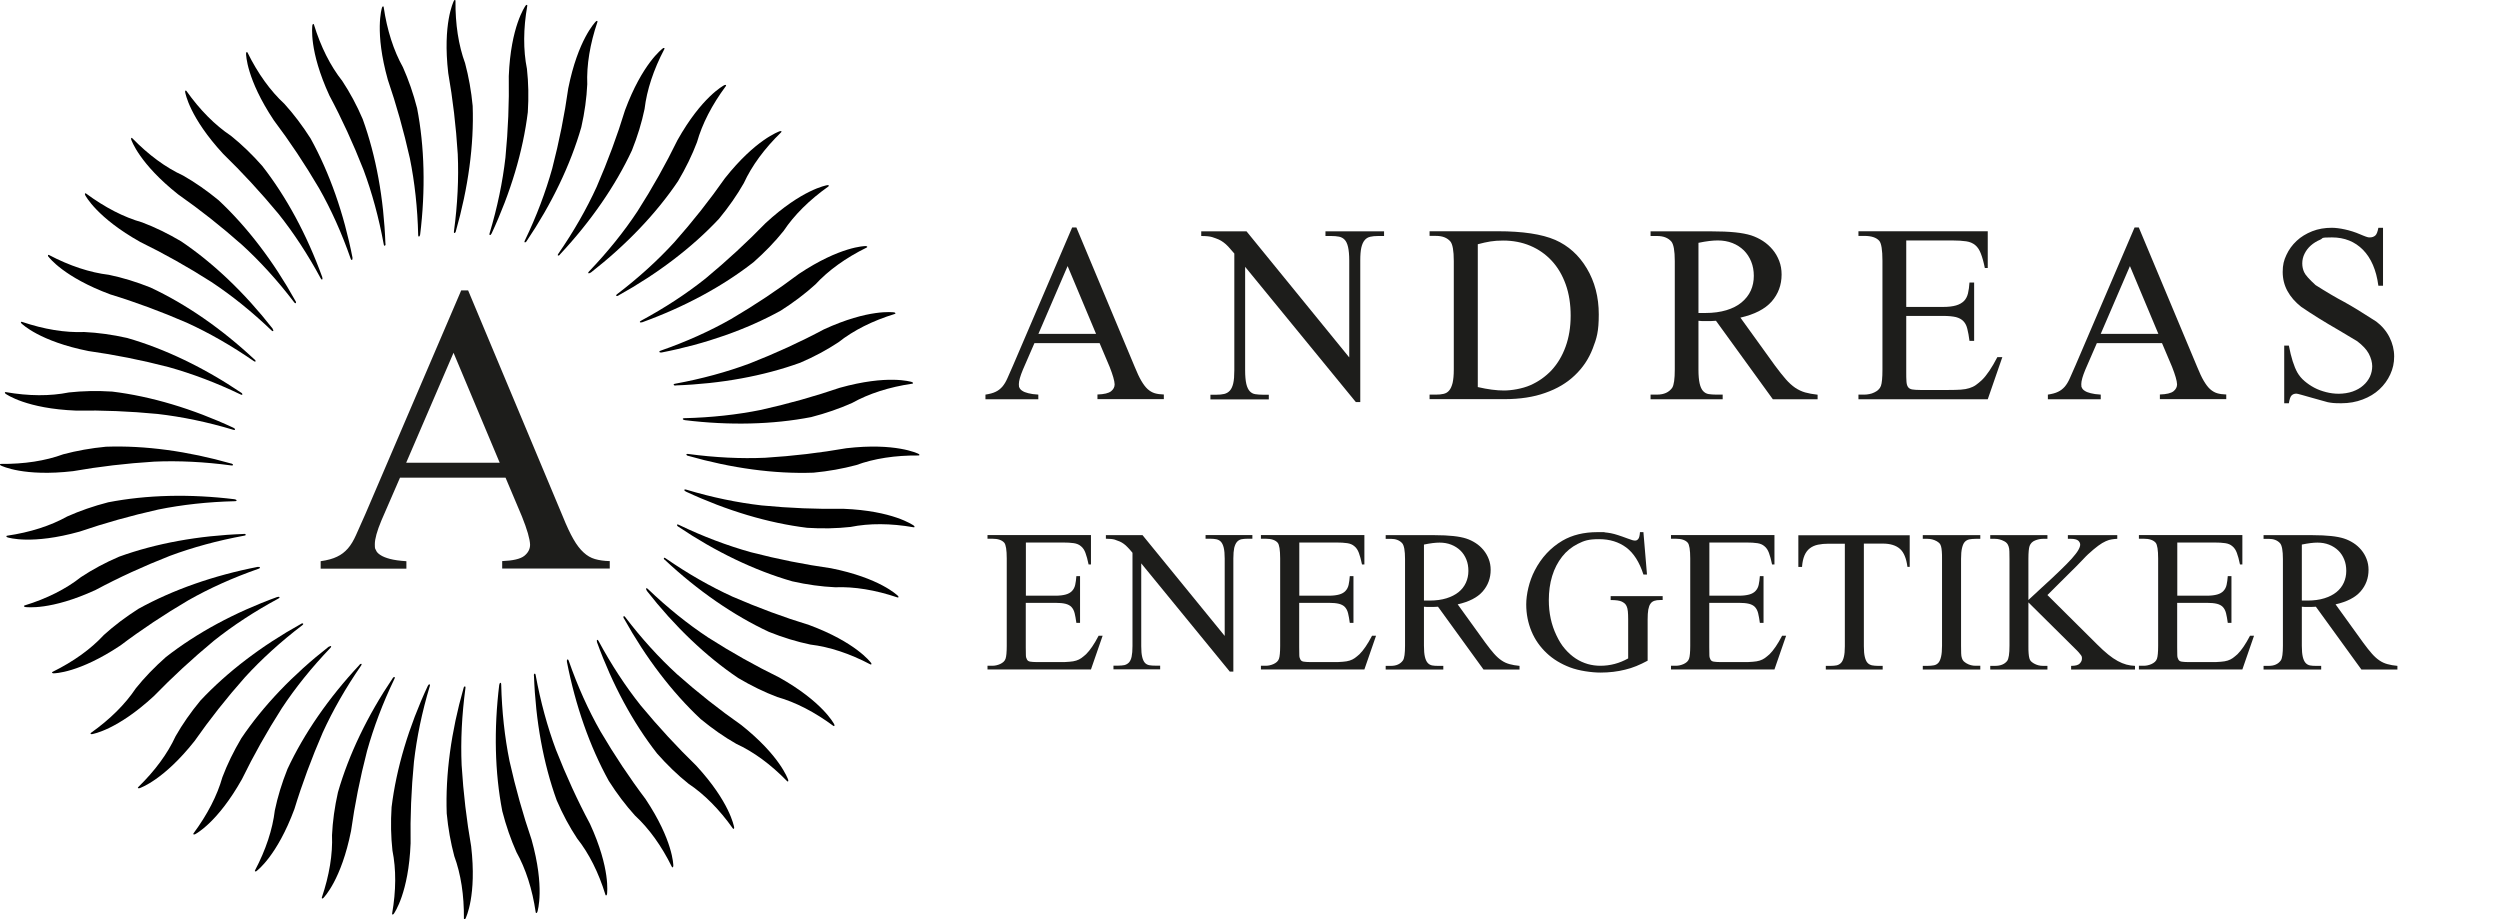 <?xml version="1.0" encoding="UTF-8"?>
<svg id="Ebene_1" data-name="Ebene 1" xmlns="http://www.w3.org/2000/svg" version="1.1" viewBox="0 0 2312.4 850.4">
  <defs>
    <style>
      .cls-1 {
        fill: #000;
      }

      .cls-1, .cls-2 {
        stroke-width: 0px;
      }

      .cls-2 {
        fill: #1d1d1b;
      }
    </style>
  </defs>
  <g>
    <path class="cls-2" d="M1017,317.4h-60.2l-10.6,24.4c-2.5,6-3.8,10.5-3.8,13.5s.2,2.4.6,3.4c.4,1,1.3,2,2.6,2.8,1.3.9,3.1,1.6,5.5,2.2,2.3.6,5.4,1.1,9.3,1.3v4.3h-48.9v-4.3c3.9-.6,7-1.4,9.4-2.6,2.4-1.1,4.4-2.7,6.2-4.7,1.7-2,3.3-4.6,4.7-7.8,1.4-3.2,3.2-7.1,5.2-11.8l54.7-127.7h3.9l54,129c2.2,5.4,4.2,9.7,6.1,12.9s3.8,5.8,5.8,7.6c2,1.8,4.2,3.1,6.5,3.8,2.3.7,5.2,1.1,8.5,1.2v4.3h-61.4v-4.3c6.2-.2,10.3-1.2,12.6-3,2.2-1.8,3.3-3.9,3.3-6.4-.1-3.3-1.7-8.7-4.6-16.1l-9.4-22.2ZM1013.8,308.8l-26.3-62.7-27,62.7h53.3Z"/>
    <path class="cls-2" d="M1111,214h42l95,116.6v-89.6c0-5.2-.4-9.4-1.1-12.5-.7-3.1-1.8-5.4-3.2-6.8-1.4-1.5-3.2-2.4-5.2-2.8-2.1-.4-4.4-.6-7-.6h-5.5v-4.3h54.2v4.3h-5.6c-2.7,0-5.1.2-7.2.7-2.1.5-3.8,1.5-5.1,3.1-1.4,1.6-2.4,3.9-3.1,6.8-.7,3-1,7-1,12.1v130.9h-4.1l-102.4-125.1v95.7c0,5.4.4,9.5,1.1,12.6.7,3,1.8,5.3,3.2,6.8,1.4,1.5,3.1,2.4,5.1,2.7s4.4.5,7,.5h5.5v4.3h-54v-4.3h5.5c2.7,0,5.1-.2,7.2-.7,2.1-.5,3.8-1.5,5.2-3,1.4-1.5,2.5-3.8,3.2-6.8.7-3,1-7,1-12.1v-108c-2.3-2.7-4.2-4.9-5.7-6.5-1.5-1.6-3-2.9-4.4-3.9s-2.8-1.9-4.4-2.6c-1.6-.7-3.6-1.4-6-2.2-2.3-.7-5.6-1-10.1-1v-4.3Z"/>
    <path class="cls-2" d="M1322.3,369.3v-4.3h6c2.6,0,5-.2,7-.7,2.1-.5,3.8-1.5,5.1-3.1,1.4-1.6,2.4-3.9,3.2-7,.7-3.1,1.1-7.2,1.1-12.5v-100.3c0-9.6-1.1-15.6-3.2-18.1-3-3.4-7.3-5.1-13.2-5.1h-6v-4.3h63.2c23,0,40.7,2.7,53,8,12.2,5.4,21.9,14.1,29.2,26.3,7.4,12.4,11.1,26.6,11.1,42.6s-1.9,22-5.6,31.6c-3.7,9.6-9.2,17.8-16.6,24.8-7.3,7-16.4,12.4-27.3,16.2-10.8,3.9-23.4,5.8-37.8,5.8h-69.4ZM1366.8,358c9.5,2.2,17.5,3.2,24.3,3.2s16.9-1.6,24.4-4.9,14-7.9,19.6-13.8c5.5-6,9.9-13.2,13-21.8,3.1-8.5,4.7-18.1,4.7-28.7s-1.5-20.4-4.6-29c-3.1-8.6-7.4-15.9-13-21.9-5.6-6-12.2-10.6-19.8-13.8-7.6-3.2-16-4.8-25.1-4.8s-14.5,1.1-23.4,3.4v131.9Z"/>
    <path class="cls-2" d="M1681.2,369.3h-41.4l-52.6-72.6c-1.9.1-3.7.2-5.2.3-1.5,0-2.9,0-4.2,0s-2.1,0-3.2,0c-1.1,0-2.3-.1-3.6-.3v45.1c0,5.5.4,9.8,1.1,12.9.7,3.1,1.8,5.5,3.2,7,1.4,1.5,3.1,2.5,5.1,2.8,2,.3,4.2.5,6.8.5h6.2v4.3h-66.7v-4.3h6c6.4,0,11-2.1,14-6.3,1.6-2.5,2.4-8.1,2.4-16.9v-100.3c0-9.6-1.1-15.6-3.2-18.1-3-3.4-7.3-5.1-13.2-5.1h-6v-4.3h56.6c8.3,0,15.5.3,21.5.9,6,.6,11,1.6,14.9,2.8,3.9,1.3,7.5,3,10.9,5.2s6.4,4.9,9,8c2.6,3.1,4.6,6.6,6.1,10.5,1.5,3.9,2.2,8,2.2,12.5,0,9.7-3.1,18-9.2,25-6.2,7-15.8,11.9-28.9,14.9l32,44.4c3.8,5.1,7.1,9.3,10,12.6,2.9,3.3,5.8,5.9,8.7,7.9,2.9,1.9,6,3.4,9.2,4.3,3.2.9,7.1,1.6,11.5,2.1v4.3ZM1571,289.5c1.5,0,2.8,0,3.8,0,1.1,0,2,0,2.6,0,7.4,0,13.9-.9,19.5-2.6,5.6-1.7,10.3-4.1,14-7.2s6.6-6.7,8.5-10.9c1.9-4.2,2.8-8.7,2.8-13.6s-.8-9.2-2.4-13.2c-1.6-4-3.9-7.5-6.8-10.4-3-2.9-6.5-5.2-10.6-6.8-4.1-1.6-8.6-2.4-13.5-2.4s-10.7.7-17.9,2.2v64.6Z"/>
    <path class="cls-2" d="M1763.2,222.5v61.4h34c5,0,9.1-.5,12.1-1.4,3.1-.9,5.5-2.3,7.3-4.1,1.8-1.8,3-4.2,3.7-7,.7-2.8,1.1-6.2,1.4-10.1h4.3v54h-4.3c-.6-4.4-1.2-8.1-2-11.1-.7-3-1.9-5.3-3.6-7.1-1.7-1.8-4-3-6.9-3.8-3-.7-7-1.1-12-1.1h-34v51.3c0,3.9,0,7,.2,9.2.1,2.3.6,4,1.4,5.2.8,1.2,2.1,2,3.8,2.3s4.2.5,7.5.5h26.3c4.4,0,8.2-.1,11.3-.3,3.1-.2,5.7-.7,7.9-1.4s4.2-1.6,5.9-2.8,3.5-2.7,5.5-4.5c4.6-4.4,9.4-11.6,14.5-21.4h4.6l-13.5,39h-119.6v-4.3h5.5c1.5,0,3-.2,4.6-.5,1.6-.3,3.1-.8,4.5-1.5,1.4-.6,2.7-1.5,3.8-2.5,1.1-1,1.9-2.2,2.4-3.6.9-2.5,1.4-7.5,1.4-15v-100.8c0-9.9-1-16-2.9-18.3-2.7-3.1-7.3-4.6-13.8-4.6h-5.5v-4.3h119.6v34h-2.7c-1.1-5.6-2.4-10.1-3.7-13.4-1.3-3.4-3-6-5.2-7.8-2.2-1.8-4.9-3-8.3-3.5-3.4-.5-7.7-.8-12.9-.8h-42.6Z"/>
    <path class="cls-2" d="M1999.7,317.4h-60.2l-10.6,24.4c-2.5,6-3.8,10.5-3.8,13.5s.2,2.4.6,3.4c.4,1,1.3,2,2.6,2.8,1.3.9,3.1,1.6,5.5,2.2,2.3.6,5.4,1.1,9.3,1.3v4.3h-48.9v-4.3c3.9-.6,7-1.4,9.4-2.6,2.4-1.1,4.4-2.7,6.2-4.7,1.7-2,3.3-4.6,4.7-7.8,1.4-3.2,3.2-7.1,5.2-11.8l54.7-127.7h3.9l54,129c2.2,5.4,4.2,9.7,6.1,12.9s3.8,5.8,5.8,7.6c2,1.8,4.2,3.1,6.5,3.8,2.3.7,5.2,1.1,8.5,1.2v4.3h-61.4v-4.3c6.2-.2,10.3-1.2,12.6-3,2.2-1.8,3.3-3.9,3.3-6.4-.1-3.3-1.7-8.7-4.6-16.1l-9.4-22.2ZM1996.4,308.8l-26.3-62.7-27,62.7h53.3Z"/>
    <path class="cls-2" d="M2204.2,210.6v53.7h-4.3c-1.9-14.5-6.7-25.5-14.2-33.2-7.5-7.6-17.1-11.5-28.7-11.5s-7.6.7-10.9,2.1c-3.3,1.4-6.2,3.2-8.7,5.4-2.5,2.2-4.4,4.8-5.8,7.6-1.4,2.8-2.1,5.8-2.1,8.9s.6,5.6,1.7,8.1c1.1,2.6,4.7,6.6,10.6,12,9.9,6.3,18.7,11.5,26.5,15.6,7.3,4,17.1,10,29.6,18.1,5.4,4.1,9.5,9,12.3,14.6,2.8,5.6,4.3,11.5,4.3,17.7s-1.2,11.3-3.6,16.6c-2.4,5.2-5.7,9.8-10,13.8s-9.4,7.1-15.5,9.4c-6,2.3-12.6,3.5-19.8,3.5s-8.8-.3-12.6-1c-.7-.1-2.5-.6-5.4-1.5s-6-1.7-9.3-2.6c-3.3-.9-6.4-1.8-9.2-2.6-2.8-.8-4.5-1.2-5-1.2-1.9,0-3.4.6-4.5,1.7-1.1,1.1-1.9,3.5-2.5,7.2h-4.3v-53.3h4.3c2.1,10.9,4.7,19.3,8,25.1,1.6,2.7,3.7,5.3,6.4,7.6,2.7,2.3,5.7,4.4,9.1,6.2,3.4,1.8,7,3.1,10.9,4.1,3.9,1,7.8,1.5,11.8,1.5s9.1-.7,12.9-2.1c3.8-1.4,7.1-3.2,9.7-5.6,2.7-2.3,4.7-5,6.2-8.1,1.4-3.1,2.1-6.3,2.1-9.7s-1.1-7.7-3.2-11.6c-2.1-3.9-5.7-7.7-10.7-11.5-4.9-3-10.7-6.4-17.4-10.4-12.9-7.4-24.3-14.5-34.4-21.4-5.6-4.4-9.8-9.3-12.7-14.6s-4.4-11.2-4.4-17.7,1.1-10.7,3.4-15.6c2.3-5,5.4-9.3,9.5-13.1,4-3.8,8.9-6.7,14.4-8.9,5.6-2.2,11.6-3.2,18.1-3.2s16.9,2,26.1,6c2.2.9,4,1.7,5.5,2.2,1.5.6,2.7.8,3.6.7,2.1,0,3.7-.6,5-1.7,1.3-1.1,2.2-3.5,2.9-7.2h4.3Z"/>
    <path class="cls-2" d="M948.9,501.9v49.1h27.2c4,0,7.2-.4,9.7-1.1,2.5-.7,4.4-1.8,5.8-3.3,1.4-1.5,2.4-3.3,2.9-5.6.5-2.3.9-5,1.1-8.1h3.4v43.2h-3.4c-.5-3.6-1-6.5-1.6-8.9-.6-2.4-1.6-4.3-2.9-5.7-1.3-1.4-3.2-2.4-5.5-3-2.4-.6-5.6-.9-9.6-.9h-27.2v41c0,3.1,0,5.6.1,7.4,0,1.8.5,3.2,1.1,4.2.6,1,1.6,1.6,3,1.8s3.4.4,6,.4h21.1c3.6,0,6.6,0,9-.3,2.5-.2,4.6-.5,6.4-1.1s3.3-1.3,4.7-2.3,2.8-2.2,4.4-3.6c3.6-3.6,7.5-9.2,11.6-17.1h3.7l-10.8,31.2h-95.7v-3.4h4.4c1.2,0,2.4-.1,3.7-.4,1.3-.3,2.5-.7,3.6-1.2,1.1-.5,2.2-1.2,3.1-2,.9-.8,1.5-1.8,1.9-2.9.7-2,1.1-6,1.1-12v-80.7c0-7.9-.8-12.8-2.3-14.6-2.2-2.5-5.9-3.7-11.1-3.7h-4.4v-3.4h95.7v27.2h-2.2c-.9-4.5-1.9-8-2.9-10.7-1-2.7-2.4-4.8-4.2-6.2-1.7-1.5-3.9-2.4-6.6-2.8-2.7-.4-6.1-.6-10.3-.6h-34Z"/>
    <path class="cls-2" d="M1023.2,495h33.6l76,93.2v-71.6c0-4.2-.3-7.5-.9-10-.6-2.5-1.5-4.3-2.6-5.5-1.1-1.2-2.5-1.9-4.2-2.3-1.6-.3-3.5-.5-5.6-.5h-4.4v-3.4h43.3v3.4h-4.5c-2.2,0-4.1.2-5.7.5-1.6.4-3,1.2-4.1,2.5-1.1,1.3-1.9,3.1-2.5,5.5-.5,2.4-.8,5.6-.8,9.7v104.7h-3.3l-81.9-100.1v76.6c0,4.3.3,7.6.9,10,.6,2.4,1.4,4.2,2.5,5.4,1.1,1.2,2.5,1.9,4.1,2.2s3.5.4,5.6.4h4.4v3.4h-43.2v-3.4h4.4c2.2,0,4.1-.2,5.7-.5,1.6-.4,3-1.2,4.2-2.4,1.1-1.2,2-3,2.5-5.4.5-2.4.8-5.6.8-9.7v-86.4c-1.8-2.2-3.3-3.9-4.6-5.2-1.2-1.3-2.4-2.3-3.5-3.1s-2.3-1.5-3.6-2.1c-1.3-.5-2.9-1.1-4.8-1.8-1.8-.5-4.5-.8-8.1-.8v-3.4Z"/>
    <path class="cls-2" d="M1201.8,501.9v49.1h27.2c4,0,7.2-.4,9.7-1.1,2.5-.7,4.4-1.8,5.8-3.3,1.4-1.5,2.4-3.3,2.9-5.6.5-2.3.9-5,1.1-8.1h3.4v43.2h-3.4c-.5-3.6-1-6.5-1.6-8.9-.6-2.4-1.6-4.3-2.9-5.7-1.3-1.4-3.2-2.4-5.5-3-2.4-.6-5.6-.9-9.6-.9h-27.2v41c0,3.1,0,5.6.1,7.4,0,1.8.5,3.2,1.1,4.2.6,1,1.6,1.6,3,1.8s3.4.4,6,.4h21.1c3.6,0,6.6,0,9-.3,2.5-.2,4.6-.5,6.4-1.1s3.3-1.3,4.7-2.3,2.8-2.2,4.4-3.6c3.6-3.6,7.5-9.2,11.6-17.1h3.7l-10.8,31.2h-95.7v-3.4h4.4c1.2,0,2.4-.1,3.7-.4,1.3-.3,2.5-.7,3.6-1.2,1.1-.5,2.2-1.2,3.1-2,.9-.8,1.5-1.8,1.9-2.9.7-2,1.1-6,1.1-12v-80.7c0-7.9-.8-12.8-2.3-14.6-2.2-2.5-5.9-3.7-11.1-3.7h-4.4v-3.4h95.7v27.2h-2.2c-.9-4.5-1.9-8-2.9-10.7-1-2.7-2.4-4.8-4.2-6.2-1.7-1.5-3.9-2.4-6.6-2.8-2.7-.4-6.1-.6-10.3-.6h-34Z"/>
    <path class="cls-2" d="M1405.3,619.3h-33.1l-42.1-58.1c-1.6,0-2.9.2-4.2.2-1.2,0-2.3,0-3.3,0s-1.7,0-2.6,0c-.9,0-1.9-.1-2.9-.2v36.1c0,4.4.3,7.8.9,10.3.6,2.5,1.5,4.4,2.6,5.6,1.1,1.2,2.5,2,4.1,2.3,1.6.3,3.4.4,5.4.4h4.9v3.4h-53.3v-3.4h4.8c5.1,0,8.8-1.7,11.2-5.1,1.3-2,1.9-6.5,1.9-13.5v-80.3c0-7.7-.9-12.5-2.6-14.5-2.4-2.7-5.9-4.1-10.5-4.1h-4.8v-3.4h45.3c6.7,0,12.4.3,17.2.8,4.8.5,8.8,1.3,11.9,2.3,3.1,1,6,2.4,8.8,4.2s5.1,3.9,7.2,6.4c2.1,2.5,3.7,5.3,4.9,8.4,1.2,3.1,1.8,6.4,1.8,10,0,7.7-2.5,14.4-7.4,20-4.9,5.6-12.6,9.5-23.1,11.9l25.6,35.5c3,4.1,5.7,7.5,8,10.1,2.3,2.6,4.6,4.7,7,6.3,2.3,1.6,4.8,2.7,7.4,3.4,2.6.7,5.7,1.3,9.2,1.6v3.4ZM1317.1,555.5c1.2,0,2.2,0,3.1,0,.9,0,1.6,0,2.1,0,5.9,0,11.1-.7,15.6-2.1,4.5-1.4,8.2-3.3,11.2-5.7s5.3-5.4,6.8-8.7c1.5-3.3,2.3-6.9,2.3-10.9s-.6-7.4-1.9-10.6c-1.3-3.2-3.1-6-5.5-8.3-2.4-2.3-5.2-4.1-8.5-5.4-3.3-1.3-6.9-1.9-10.8-1.9s-8.5.6-14.4,1.8v51.7Z"/>
    <path class="cls-2" d="M1520.1,492.3l3.3,39.1h-3.3c-3.7-11.5-9-19.8-15.9-25-6.9-5.1-15.2-7.7-25.1-7.7s-13.8,1.4-19.6,4.3-10.6,6.8-14.6,11.9c-4,5.1-7.1,11-9.2,17.9-2.1,6.9-3.1,14.3-3.1,22.4,0,11.8,2.3,22.6,7,32.4,2.3,4.9,4.9,9.2,8,12.7,3.1,3.6,6.4,6.5,9.9,8.8s7.3,4,11.1,5.1c3.9,1.1,7.8,1.6,11.7,1.6,9.1,0,17.7-2.3,25.7-6.8v-36c0-3.1-.1-5.6-.3-7.6-.2-2-.6-3.5-1.1-4.6-.5-1.1-1.1-2-1.8-2.6-.7-.6-1.6-1.2-2.6-1.7-2-1-5.5-1.5-10.4-1.5v-3.6h48.1v3.6h-2.3c-2.1,0-3.9.2-5.3.7-1.5.5-2.7,1.3-3.6,2.6-1,1.3-1.6,3.1-2.1,5.5-.4,2.4-.6,5.5-.6,9.3v38c-3.6,1.9-7,3.6-10.5,5-3.4,1.4-6.9,2.5-10.3,3.3-7.1,1.8-14.7,2.7-22.8,2.7s-19.8-1.6-28.2-4.8c-8.4-3.2-15.7-7.6-21.7-13.3-6-5.7-10.7-12.3-13.9-20s-4.9-16-4.9-25,2.6-21.3,7.9-31.4c6.1-11.8,14.6-21,25.6-27.5,9.1-5.3,19.9-7.9,32.3-7.9s4.6,0,6.6.2,3.9.4,5.9.8,4.3,1,6.7,1.8c2.4.8,5.4,1.8,8.8,3.1,3.5,1.4,5.8,2,7,1.9,1.1,0,2.1-.5,2.9-1.6.8-1,1.3-3.1,1.5-6.2h3.4Z"/>
    <path class="cls-2" d="M1581.1,501.9v49.1h27.2c4,0,7.2-.4,9.7-1.1,2.5-.7,4.4-1.8,5.8-3.3,1.4-1.5,2.4-3.3,2.9-5.6.5-2.3.9-5,1.1-8.1h3.4v43.2h-3.4c-.5-3.6-1-6.5-1.6-8.9-.6-2.4-1.6-4.3-2.9-5.7-1.3-1.4-3.2-2.4-5.5-3-2.4-.6-5.6-.9-9.6-.9h-27.2v41c0,3.1,0,5.6.1,7.4,0,1.8.5,3.2,1.1,4.2.6,1,1.6,1.6,3,1.8s3.4.4,6,.4h21.1c3.6,0,6.6,0,9-.3,2.5-.2,4.6-.5,6.4-1.1s3.3-1.3,4.7-2.3,2.8-2.2,4.4-3.6c3.6-3.6,7.5-9.2,11.6-17.1h3.7l-10.8,31.2h-95.7v-3.4h4.4c1.2,0,2.4-.1,3.7-.4,1.3-.3,2.5-.7,3.6-1.2,1.1-.5,2.2-1.2,3.1-2,.9-.8,1.5-1.8,1.9-2.9.7-2,1.1-6,1.1-12v-80.7c0-7.9-.8-12.8-2.3-14.6-2.2-2.5-5.9-3.7-11.1-3.7h-4.4v-3.4h95.7v27.2h-2.2c-.9-4.5-1.9-8-2.9-10.7-1-2.7-2.4-4.8-4.2-6.2-1.7-1.5-3.9-2.4-6.6-2.8-2.7-.4-6.1-.6-10.3-.6h-34Z"/>
    <path class="cls-2" d="M1766.4,495v29.3h-2.1c-1-7.8-3.3-13.4-6.9-16.6-3.6-3.2-8.9-4.9-15.9-4.9h-17.5v95c0,4.2.3,7.5.9,9.9.6,2.4,1.4,4.2,2.5,5.4,1.1,1.2,2.5,1.9,4.1,2.3,1.6.3,3.6.5,5.7.5h4.2v3.4h-52.6v-3.4h4.4c2.2,0,4.1-.2,5.7-.5,1.6-.4,3-1.2,4.1-2.4s1.9-3,2.5-5.4c.6-2.4.9-5.6.9-9.7v-95h-14.9c-3.7,0-7,.3-9.9.9-2.9.6-5.4,1.7-7.5,3.3-2.1,1.6-3.8,3.8-5,6.6-1.2,2.8-2,6.4-2.3,10.7h-3.4v-29.3h102.8Z"/>
    <path class="cls-2" d="M1831.7,615.9v3.4h-53.2v-3.4h4.4c2.2,0,4.1-.2,5.8-.5,1.7-.3,3.1-1.1,4.2-2.3s1.9-3.1,2.5-5.6c.6-2.5.9-5.9.9-10.2v-80.3c0-2.8,0-5.2-.2-7-.1-1.9-.4-3.4-.7-4.6-.3-1.2-.8-2.1-1.4-2.8-.6-.7-1.5-1.3-2.6-2-2.7-1.5-5.6-2.2-8.5-2.2h-4.4v-3.4h53.2v3.4h-4.4c-2.2,0-4.1.2-5.8.5-1.7.4-3.1,1.2-4.2,2.4s-1.9,3.1-2.5,5.6c-.6,2.5-.9,5.9-.9,10v80.3c0,2.9,0,5.3.1,7.1,0,1.8.3,3.3.7,4.5.4,1.2.9,2.1,1.6,2.8s1.6,1.3,2.7,2c2.6,1.5,5.3,2.2,8.3,2.2h4.4Z"/>
    <path class="cls-2" d="M1893.8,550.4l45.8,45.5c3.8,3.8,7.3,7,10.4,9.5,3.1,2.5,6,4.5,8.8,6s5.4,2.6,8,3.3,5.3,1.1,8,1.2v3.4h-59.1v-3.4c3.9,0,6.6-.7,7.9-2.1s2.1-2.8,2.1-4.4,0-1.2-.1-1.7c0-.5-.3-1.1-.8-1.7-.4-.6-1.1-1.5-2-2.5-.9-1-2.1-2.3-3.7-3.8l-42.9-42.5v40.1c0,2.9,0,5.3.2,7.1.1,1.8.4,3.3.7,4.5.3,1.2.8,2.1,1.5,2.8s1.6,1.3,2.7,2c2.6,1.5,5.4,2.2,8.3,2.2h4.2v3.4h-52.9v-3.4h4.4c5.1,0,8.8-1.5,11.2-4.5,1.5-2,2.2-6.7,2.2-14.1v-80.3c0-2.7,0-5-.1-6.9,0-1.9-.3-3.4-.7-4.6-.4-1.2-.9-2.2-1.5-2.9-.6-.8-1.5-1.4-2.6-2-2.9-1.5-5.7-2.2-8.5-2.2h-4.4v-3.4h52.9v3.4h-4.2c-2.3,0-4.7.5-7.2,1.5-2.5,1-4.2,2.7-5.1,5.1-.7,2-1.1,6-1.1,12v38c0,0,.7-.7,1.8-1.7,1.1-1,2.4-2.2,3.8-3.5,1.4-1.3,2.8-2.6,4.1-3.8,1.3-1.3,2.3-2.1,2.8-2.6,6.7-6.1,12.3-11.3,16.8-15.7,4.6-4.4,8.2-8.1,10.9-11.1,2.7-3.1,4.7-5.6,5.9-7.7,1.2-2.1,1.8-3.8,1.8-5.1s-.6-2.7-1.9-3.8c-1.3-1-3.5-1.6-6.6-1.6h-2.9v-3.4h45.7v3.4c-1.6,0-3.3.3-5,.5-1.7.2-3.6.8-5.6,1.7-2.1.9-4.4,2.3-7,4.2-2.6,1.9-5.8,4.6-9.4,7.9-.7.6-2.6,2.5-5.6,5.7s-7.3,7.5-13,13.1l-19,18.9Z"/>
    <path class="cls-2" d="M2013.9,501.9v49.1h27.2c4,0,7.2-.4,9.7-1.1,2.5-.7,4.4-1.8,5.8-3.3,1.4-1.5,2.4-3.3,2.9-5.6.5-2.3.9-5,1.1-8.1h3.4v43.2h-3.4c-.5-3.6-1-6.5-1.6-8.9-.6-2.4-1.6-4.3-2.9-5.7-1.3-1.4-3.2-2.4-5.5-3-2.4-.6-5.6-.9-9.6-.9h-27.2v41c0,3.1,0,5.6.1,7.4,0,1.8.5,3.2,1.1,4.2.6,1,1.6,1.6,3,1.8s3.4.4,6,.4h21.1c3.6,0,6.6,0,9-.3,2.5-.2,4.6-.5,6.4-1.1s3.3-1.3,4.7-2.3,2.8-2.2,4.4-3.6c3.6-3.6,7.5-9.2,11.6-17.1h3.7l-10.8,31.2h-95.7v-3.4h4.4c1.2,0,2.4-.1,3.7-.4,1.3-.3,2.5-.7,3.6-1.2,1.1-.5,2.2-1.2,3.1-2,.9-.8,1.5-1.8,1.9-2.9.7-2,1.1-6,1.1-12v-80.7c0-7.9-.8-12.8-2.3-14.6-2.2-2.5-5.9-3.7-11.1-3.7h-4.4v-3.4h95.7v27.2h-2.2c-.9-4.5-1.9-8-2.9-10.7-1-2.7-2.4-4.8-4.2-6.2-1.7-1.5-3.9-2.4-6.6-2.8-2.7-.4-6.1-.6-10.3-.6h-34Z"/>
    <path class="cls-2" d="M2217.3,619.3h-33.1l-42.1-58.1c-1.6,0-2.9.2-4.2.2-1.2,0-2.3,0-3.3,0s-1.7,0-2.6,0c-.9,0-1.9-.1-2.9-.2v36.1c0,4.4.3,7.8.9,10.3.6,2.5,1.5,4.4,2.6,5.6,1.1,1.2,2.5,2,4.1,2.3,1.6.3,3.4.4,5.4.4h4.9v3.4h-53.3v-3.4h4.8c5.1,0,8.8-1.7,11.2-5.1,1.3-2,1.9-6.5,1.9-13.5v-80.3c0-7.7-.9-12.5-2.6-14.5-2.4-2.7-5.9-4.1-10.5-4.1h-4.8v-3.4h45.3c6.7,0,12.4.3,17.2.8,4.8.5,8.8,1.3,11.9,2.3,3.1,1,6,2.4,8.8,4.2s5.1,3.9,7.2,6.4c2.1,2.5,3.7,5.3,4.9,8.4,1.2,3.1,1.8,6.4,1.8,10,0,7.7-2.5,14.4-7.4,20-4.9,5.6-12.6,9.5-23.1,11.9l25.6,35.5c3,4.1,5.7,7.5,8,10.1,2.3,2.6,4.6,4.7,7,6.3,2.3,1.6,4.8,2.7,7.4,3.4,2.6.7,5.7,1.3,9.2,1.6v3.4ZM2129.1,555.5c1.2,0,2.2,0,3.1,0,.9,0,1.6,0,2.1,0,5.9,0,11.1-.7,15.6-2.1,4.5-1.4,8.2-3.3,11.2-5.7s5.3-5.4,6.8-8.7c1.5-3.3,2.3-6.9,2.3-10.9s-.6-7.4-1.9-10.6c-1.3-3.2-3.1-6-5.5-8.3-2.4-2.3-5.2-4.1-8.5-5.4-3.3-1.3-6.9-1.9-10.8-1.9s-8.5.6-14.4,1.8v51.7Z"/>
  </g>
  <g>
    <path id="Tracé_765" data-name="Tracé 765" class="cls-1" d="M428.8,636.4c-11.5,40.3-16.9,79.9-15.6,116,1.3,13.9,3.7,27.1,7,39.5,6.1,16.6,9.1,36.2,8.9,57.7,0,.5.2.9.6.8.4,0,.8-.5,1-1,.3-.8,10.4-21,5.1-66.6-4.2-24-7.2-49.1-8.8-75-1-22.6.2-46.5,3.5-71.2.3-1.7-.4-1.8-.7-1.7s-.7.5-1.1,1.5Z"/>
    <path id="Tracé_765-2" data-name="Tracé 765" class="cls-1" d="M395.7,634.4c-17.7,38-29.1,76.3-33.5,112.2-.9,14-.6,27.4.8,40.1,3.5,17.4,3.4,37.2-.3,58.3-.1.5,0,.9.5.9.4,0,.9-.4,1.2-.9.4-.7,13.6-19.1,15.4-65-.4-24.4.6-49.6,3.1-75.4,2.6-22.5,7.4-45.9,14.6-69.8.5-1.6,0-1.8-.4-1.8s-.8.3-1.3,1.3Z"/>
    <path id="Tracé_765-3" data-name="Tracé 765" class="cls-1" d="M363.3,627.2c-23.4,34.7-40.7,70.8-50.7,105.6-3.1,13.7-4.9,26.9-5.5,39.7.7,17.7-2.5,37.2-9.4,57.6-.2.5,0,.9.3,1,.4,0,.9-.2,1.3-.7.5-.6,16.4-16.7,25.4-61.8,3.4-24.2,8.3-48.9,14.8-74,6.1-21.8,14.5-44.2,25.3-66.6.8-1.5.2-1.8-.1-1.8s-.9.2-1.5,1.1Z"/>
    <path id="Tracé_765-4" data-name="Tracé 765" class="cls-1" d="M332.5,615c-28.6,30.6-51.3,63.5-66.6,96.3-5.2,13-9.1,25.8-11.7,38.3-2.1,17.6-8.3,36.4-18.3,55.4-.3.5-.2.9.2,1,.4.1,1,0,1.4-.5.6-.5,18.8-14,34.8-57.1,7.1-23.3,15.9-47,26.2-70.8,9.4-20.6,21.3-41.4,35.4-61.8,1-1.4.5-1.8.2-1.8s-.9,0-1.6.9Z"/>
    <path id="Tracé_765-5" data-name="Tracé 765" class="cls-1" d="M304,598.2c-33,25.8-60.6,54.7-80.8,84.7-7.1,12-13,24.1-17.5,36-4.8,17-13.9,34.6-26.7,51.9-.3.4-.3.8,0,1,.3.2,1,0,1.5-.2.7-.4,20.8-10.8,43.3-50.9,10.7-21.9,23-43.9,37-65.8,12.5-18.9,27.5-37.5,44.7-55.5,1.2-1.2.8-1.7.5-1.8s-.9,0-1.7.6Z"/>
    <path id="Tracé_765-6" data-name="Tracé 765" class="cls-1" d="M278.4,577.1c-36.6,20.3-68.4,44.6-93.1,71-8.9,10.8-16.6,21.8-22.9,32.9-7.4,16.1-19.1,32-34.5,47-.4.4-.5.8-.2,1,.3.2.9.2,1.5,0,.7-.3,22.2-7.5,50.7-43.5,14-20,29.6-39.8,46.8-59.2,15.3-16.7,33-32.8,52.8-47.9,1.4-1,1-1.5.7-1.7s-.9-.2-1.8.3Z"/>
    <path id="Tracé_765-7" data-name="Tracé 765" class="cls-1" d="M256.4,552.2c-39.4,14.3-74.5,33.3-103,55.6-10.5,9.3-19.8,18.9-27.8,28.9-9.8,14.7-23.9,28.7-41.4,41.1-.5.3-.6.7-.3,1,.3.3.9.4,1.5.2.8-.2,23.1-3.9,56.9-35.1,17-17.5,35.5-34.6,55.5-51.2,17.7-14.1,37.7-27.2,59.6-39,1.5-.8,1.2-1.3,1-1.5s-.8-.3-1.8,0Z"/>
    <path id="Tracé_765-8" data-name="Tracé 765" class="cls-1" d="M238.6,524.3c-41.1,8-78.8,21.3-110.5,38.8-11.8,7.5-22.5,15.6-32,24.2-12,13-28.1,24.6-47.4,34.1-.5.2-.7.6-.5.9.2.3.8.5,1.4.5.8,0,23.4-.2,61.7-25.7,19.5-14.7,40.5-28.7,62.8-41.8,19.7-11.2,41.5-21,65-29.2,1.6-.5,1.4-1.1,1.2-1.4s-.8-.5-1.8-.3Z"/>
    <path id="Tracé_765-9" data-name="Tracé 765" class="cls-1" d="M225.4,493.9c-41.9,1.5-81.2,8.7-115.2,21-12.9,5.5-24.7,11.9-35.3,18.9-13.9,11-31.6,19.9-52.1,26.2-.5.1-.8.5-.6.8.2.4.7.6,1.3.7.8,0,23.2,3.4,64.9-15.8,21.5-11.5,44.4-22,68.6-31.5,21.2-7.9,44.3-14.2,68.8-18.7,1.7-.2,1.6-.9,1.4-1.2s-.7-.6-1.8-.5Z"/>
    <path id="Tracé_765-10" data-name="Tracé 765" class="cls-1" d="M217.2,461.8c-41.6-5.1-81.5-4.1-117.1,2.8-13.6,3.5-26.2,7.9-37.9,13.1-15.4,8.6-34.3,14.7-55.6,17.8-.5,0-.8.3-.7.7.1.4.6.7,1.2.9.8.2,22.3,7,66.6-5.4,23.1-7.9,47.3-14.7,72.7-20.4,22.2-4.5,46-7.1,70.8-7.7,1.7,0,1.7-.6,1.6-.9s-.6-.7-1.7-.8Z"/>
    <path id="Tracé_765-11" data-name="Tracé 765" class="cls-1" d="M214,428.8c-40.3-11.5-79.9-16.9-116-15.6-13.9,1.3-27.1,3.7-39.5,7-16.6,6.1-36.2,9.1-57.7,8.9-.5,0-.9.2-.8.6,0,.4.5.8,1,1,.8.3,21,10.4,66.6,5.1,24-4.2,49.1-7.2,75-8.8,22.6-1,46.5.2,71.2,3.5,1.7.3,1.8-.4,1.7-.7s-.5-.7-1.5-1.1Z"/>
    <path id="Tracé_765-12" data-name="Tracé 765" class="cls-1" d="M216,395.7c-38-17.7-76.3-29.1-112.2-33.5-14-.9-27.4-.6-40.1.8-17.4,3.5-37.2,3.4-58.3-.3-.5-.1-.9,0-.9.5,0,.4.4.9.9,1.2.7.4,19.1,13.6,65,15.4,24.4-.4,49.6.6,75.4,3.1,22.5,2.6,45.9,7.4,69.8,14.6,1.6.5,1.8,0,1.8-.4s-.3-.8-1.3-1.3Z"/>
    <path id="Tracé_765-13" data-name="Tracé 765" class="cls-1" d="M223.2,363.3c-34.7-23.4-70.8-40.7-105.6-50.7-13.7-3.1-26.9-4.9-39.7-5.5-17.7.7-37.2-2.5-57.6-9.4-.5-.2-.9,0-1,.3,0,.4.2.9.7,1.3.6.5,16.7,16.4,61.8,25.4,24.2,3.4,48.9,8.3,74,14.8,21.8,6.1,44.2,14.5,66.6,25.3,1.5.8,1.8.2,1.8-.1s-.2-.9-1.1-1.5Z"/>
    <path id="Tracé_765-14" data-name="Tracé 765" class="cls-1" d="M235.4,332.5c-30.6-28.6-63.5-51.3-96.3-66.6-13-5.2-25.8-9.1-38.3-11.7-17.6-2.1-36.4-8.3-55.4-18.3-.5-.3-.9-.2-1,.2-.1.4,0,1,.5,1.4.5.6,14,18.8,57.1,34.8,23.3,7.1,47,15.9,70.8,26.2,20.6,9.4,41.4,21.3,61.8,35.4,1.4,1,1.8.5,1.8.2s0-.9-.9-1.6Z"/>
    <path id="Tracé_765-15" data-name="Tracé 765" class="cls-1" d="M252.2,304c-25.8-33-54.7-60.6-84.7-80.8-12-7.1-24.1-13-36-17.5-17-4.8-34.6-13.9-51.9-26.7-.4-.3-.8-.3-1,0-.2.3,0,1,.2,1.5.4.7,10.8,20.8,50.9,43.3,21.9,10.7,43.9,23,65.8,37,18.9,12.5,37.5,27.5,55.5,44.7,1.2,1.2,1.7.8,1.8.5s0-.9-.6-1.7Z"/>
    <path id="Tracé_765-16" data-name="Tracé 765" class="cls-1" d="M273.3,278.4c-20.3-36.6-44.6-68.4-71-93.1-10.8-8.9-21.8-16.6-32.9-22.9-16.1-7.4-32-19.1-47-34.5-.4-.4-.8-.5-1-.2-.2.3-.2.9,0,1.5.3.7,7.5,22.2,43.5,50.7,20,14,39.8,29.6,59.2,46.8,16.7,15.3,32.8,33,47.9,52.8,1,1.4,1.5,1,1.7.7s.2-.9-.3-1.8Z"/>
    <path id="Tracé_765-17" data-name="Tracé 765" class="cls-1" d="M298.1,256.4c-14.3-39.4-33.3-74.5-55.6-103-9.3-10.5-18.9-19.8-28.9-27.8-14.7-9.8-28.7-23.9-41.1-41.4-.3-.5-.7-.6-1-.3-.3.3-.4.9-.2,1.5.2.8,3.9,23.1,35.1,56.9,17.5,17,34.6,35.5,51.2,55.5,14.1,17.7,27.2,37.7,39,59.6.8,1.5,1.3,1.2,1.5,1s.3-.8,0-1.8Z"/>
    <path id="Tracé_765-18" data-name="Tracé 765" class="cls-1" d="M326.1,238.6c-8-41.1-21.3-78.8-38.8-110.5-7.5-11.8-15.6-22.5-24.2-32-13-12-24.6-28.1-34.1-47.4-.2-.5-.6-.7-.9-.5-.3.2-.5.8-.5,1.4,0,.8.2,23.4,25.7,61.7,14.7,19.5,28.7,40.5,41.8,62.8,11.2,19.7,21,41.5,29.2,65,.5,1.6,1.1,1.4,1.4,1.2s.5-.8.3-1.8Z"/>
    <path id="Tracé_765-19" data-name="Tracé 765" class="cls-1" d="M356.5,225.4c-1.5-41.9-8.7-81.2-21-115.2-5.5-12.9-11.9-24.7-18.9-35.3-11-13.9-19.9-31.6-26.2-52.1-.1-.5-.5-.8-.8-.6-.4.2-.6.7-.7,1.3,0,.8-3.4,23.2,15.8,64.9,11.5,21.5,22,44.4,31.5,68.6,7.9,21.2,14.2,44.3,18.7,68.8.2,1.7.9,1.6,1.2,1.4s.6-.7.5-1.8Z"/>
    <path id="Tracé_765-20" data-name="Tracé 765" class="cls-1" d="M388.6,217.2c5.1-41.6,4.1-81.5-2.8-117.1-3.5-13.6-7.9-26.2-13.1-37.9-8.6-15.4-14.7-34.3-17.8-55.6,0-.5-.3-.8-.7-.7-.4.1-.7.6-.9,1.2-.2.8-7,22.3,5.4,66.6,7.9,23.1,14.7,47.3,20.4,72.7,4.5,22.2,7.1,46,7.7,70.8,0,1.7.6,1.7.9,1.6s.7-.6.8-1.7Z"/>
    <path id="Tracé_765-21" data-name="Tracé 765" class="cls-1" d="M421.6,214c11.5-40.3,16.9-79.9,15.6-116-1.3-13.9-3.7-27.1-7-39.5-6.1-16.6-9.1-36.2-8.9-57.7,0-.5-.2-.9-.6-.8-.4,0-.8.5-1,1-.3.8-10.4,21-5.1,66.6,4.2,24,7.2,49.1,8.8,75,1,22.6-.2,46.5-3.5,71.2-.3,1.7.4,1.8.7,1.7s.7-.5,1.1-1.5Z"/>
    <path id="Tracé_765-22" data-name="Tracé 765" class="cls-1" d="M454.7,216c17.7-38,29.1-76.3,33.5-112.2.9-14,.6-27.4-.8-40.1-3.5-17.4-3.4-37.2.3-58.3.1-.5,0-.9-.5-.9-.4,0-.9.4-1.2.9-.4.7-13.6,19.1-15.4,65,.4,24.4-.6,49.6-3.1,75.4-2.6,22.5-7.4,45.9-14.6,69.8-.5,1.6,0,1.8.4,1.8s.8-.3,1.3-1.3Z"/>
    <path id="Tracé_765-23" data-name="Tracé 765" class="cls-1" d="M487,223.2c23.4-34.7,40.7-70.8,50.7-105.6,3.1-13.7,4.9-26.9,5.5-39.7-.7-17.7,2.5-37.2,9.4-57.6.2-.5,0-.9-.3-1-.4,0-.9.2-1.3.7-.5.6-16.4,16.7-25.4,61.8-3.4,24.2-8.3,48.9-14.8,74-6.1,21.8-14.5,44.2-25.3,66.6-.8,1.5-.2,1.8.1,1.8s.9-.2,1.5-1.1Z"/>
    <path id="Tracé_765-24" data-name="Tracé 765" class="cls-1" d="M517.9,235.4c28.6-30.6,51.3-63.5,66.6-96.3,5.2-13,9.1-25.8,11.7-38.3,2.1-17.6,8.3-36.4,18.3-55.4.3-.5.2-.9-.2-1-.4-.1-1,0-1.4.5-.6.5-18.8,14-34.8,57.1-7.1,23.3-15.9,47-26.2,70.8-9.4,20.6-21.3,41.4-35.4,61.8-1,1.4-.5,1.8-.2,1.8s.9,0,1.6-.9Z"/>
    <path id="Tracé_765-25" data-name="Tracé 765" class="cls-1" d="M546.4,252.2c33-25.8,60.6-54.7,80.8-84.7,7.1-12,13-24.1,17.5-36,4.8-17,13.9-34.6,26.7-51.9.3-.4.3-.8,0-1-.3-.2-1,0-1.5.2-.7.4-20.8,10.8-43.3,50.9-10.7,21.9-23,43.9-37,65.8-12.5,18.9-27.5,37.5-44.7,55.5-1.2,1.2-.8,1.7-.5,1.8s.9,0,1.7-.6Z"/>
    <path id="Tracé_765-26" data-name="Tracé 765" class="cls-1" d="M572,273.3c36.6-20.3,68.4-44.6,93.1-71,8.9-10.8,16.6-21.8,22.9-32.9,7.4-16.1,19.1-32,34.5-47,.4-.4.5-.8.2-1-.3-.2-.9-.2-1.5,0-.7.3-22.2,7.5-50.7,43.5-14,20-29.6,39.8-46.8,59.2-15.3,16.7-33,32.8-52.8,47.9-1.4,1-1,1.5-.7,1.7s.9.2,1.8-.3Z"/>
    <path id="Tracé_765-27" data-name="Tracé 765" class="cls-1" d="M594,298.1c39.4-14.3,74.5-33.3,103-55.6,10.5-9.3,19.8-18.9,27.8-28.9,9.8-14.7,23.9-28.7,41.4-41.1.5-.3.6-.7.3-1-.3-.3-.9-.4-1.5-.2-.8.2-23.1,3.9-56.9,35.1-17,17.5-35.5,34.6-55.5,51.2-17.7,14.1-37.7,27.2-59.6,39-1.5.8-1.2,1.3-1,1.5s.8.3,1.8,0Z"/>
    <path id="Tracé_765-28" data-name="Tracé 765" class="cls-1" d="M611.7,326.1c41.1-8,78.8-21.3,110.5-38.8,11.8-7.5,22.5-15.6,32-24.2,12-13,28.1-24.6,47.4-34.1.5-.2.7-.6.5-.9-.2-.3-.8-.5-1.4-.5-.8,0-23.4.2-61.7,25.7-19.5,14.7-40.5,28.7-62.8,41.8-19.7,11.2-41.5,21-65,29.2-1.6.5-1.4,1.1-1.2,1.4s.8.5,1.8.3Z"/>
    <path id="Tracé_765-29" data-name="Tracé 765" class="cls-1" d="M625,356.5c41.9-1.5,81.2-8.7,115.2-21,12.9-5.5,24.7-11.9,35.3-18.9,13.9-11,31.6-19.9,52.1-26.2.5-.1.8-.5.6-.8-.2-.4-.7-.6-1.3-.7-.8,0-23.2-3.4-64.9,15.8-21.5,11.5-44.4,22-68.6,31.5-21.2,7.9-44.3,14.2-68.8,18.7-1.7.2-1.6.9-1.4,1.2s.7.6,1.8.5Z"/>
    <path id="Tracé_765-30" data-name="Tracé 765" class="cls-1" d="M633.2,388.6c41.6,5.1,81.5,4.1,117.1-2.8,13.6-3.5,26.2-7.9,37.9-13.1,15.4-8.6,34.3-14.7,55.6-17.8.5,0,.8-.3.7-.7-.1-.4-.6-.7-1.2-.9-.8-.2-22.3-7-66.6,5.4-23.1,7.9-47.3,14.7-72.7,20.4-22.2,4.5-46,7.1-70.8,7.7-1.7,0-1.7.6-1.6.9s.6.7,1.7.8Z"/>
    <path id="Tracé_765-31" data-name="Tracé 765" class="cls-1" d="M636.4,421.6c40.3,11.5,79.9,16.9,116,15.6,13.9-1.3,27.1-3.7,39.5-7,16.6-6.1,36.2-9.1,57.7-8.9.5,0,.9-.2.8-.6,0-.4-.5-.8-1-1-.8-.3-21-10.4-66.6-5.1-24,4.2-49.1,7.2-75,8.8-22.6,1-46.5-.2-71.2-3.5-1.7-.3-1.8.4-1.7.7s.5.7,1.5,1.1Z"/>
    <path id="Tracé_765-32" data-name="Tracé 765" class="cls-1" d="M634.4,454.7c38,17.7,76.3,29.1,112.2,33.5,14,.9,27.4.6,40.1-.8,17.4-3.5,37.2-3.4,58.3.3.5.1.9,0,.9-.5,0-.4-.4-.9-.9-1.2-.7-.4-19.1-13.6-65-15.4-24.4.4-49.6-.6-75.4-3.1-22.5-2.6-45.9-7.4-69.8-14.6-1.6-.5-1.8,0-1.8.4s.3.8,1.3,1.3Z"/>
    <path id="Tracé_765-33" data-name="Tracé 765" class="cls-1" d="M627.2,487c34.7,23.4,70.8,40.7,105.6,50.7,13.7,3.1,26.9,4.9,39.7,5.5,17.7-.7,37.2,2.5,57.6,9.4.5.2.9,0,1-.3,0-.4-.2-.9-.7-1.3-.6-.5-16.7-16.4-61.8-25.4-24.2-3.4-48.9-8.3-74-14.8-21.8-6.1-44.2-14.5-66.6-25.3-1.5-.8-1.8-.2-1.8.1s.2.9,1.1,1.5Z"/>
    <path id="Tracé_765-34" data-name="Tracé 765" class="cls-1" d="M615,517.9c30.6,28.6,63.5,51.3,96.3,66.6,13,5.2,25.8,9.1,38.3,11.7,17.6,2.1,36.4,8.3,55.4,18.3.5.3.9.2,1-.2.1-.4,0-1-.5-1.4-.5-.6-14-18.8-57.1-34.8-23.3-7.1-47-15.9-70.8-26.2-20.6-9.4-41.4-21.3-61.8-35.4-1.4-1-1.8-.5-1.8-.2s0,.9.9,1.6Z"/>
    <path id="Tracé_765-35" data-name="Tracé 765" class="cls-1" d="M598.2,546.4c25.8,33,54.7,60.6,84.7,80.8,12,7.1,24.1,13,36,17.5,17,4.8,34.6,13.9,51.9,26.7.4.3.8.3,1,0,.2-.3,0-1-.2-1.5-.4-.7-10.8-20.8-50.9-43.3-21.9-10.7-43.9-23-65.8-37-18.9-12.5-37.5-27.5-55.5-44.7-1.2-1.2-1.7-.8-1.8-.5s0,.9.6,1.7Z"/>
    <path id="Tracé_765-36" data-name="Tracé 765" class="cls-1" d="M577.1,572c20.3,36.6,44.6,68.4,71,93.1,10.8,8.9,21.8,16.6,32.9,22.9,16.1,7.4,32,19.1,47,34.5.4.4.8.5,1,.2.2-.3.2-.9,0-1.5-.3-.7-7.5-22.2-43.5-50.7-20-14-39.8-29.6-59.2-46.8-16.7-15.3-32.8-33-47.9-52.8-1-1.4-1.5-1-1.7-.7s-.2.9.3,1.8Z"/>
    <path id="Tracé_765-37" data-name="Tracé 765" class="cls-1" d="M552.2,594c14.3,39.4,33.3,74.5,55.6,103,9.3,10.5,18.9,19.8,28.9,27.8,14.7,9.8,28.7,23.9,41.1,41.4.3.5.7.6,1,.3.3-.3.4-.9.2-1.5-.2-.8-3.9-23.1-35.1-56.9-17.5-17-34.6-35.5-51.2-55.5-14.1-17.7-27.2-37.7-39-59.6-.8-1.5-1.3-1.2-1.5-1s-.3.8,0,1.8Z"/>
    <path id="Tracé_765-38" data-name="Tracé 765" class="cls-1" d="M524.3,611.8c8,41.1,21.3,78.8,38.8,110.5,7.5,11.8,15.6,22.5,24.2,32,13,12,24.6,28.1,34.1,47.4.2.5.6.7.9.5.3-.2.5-.8.5-1.4,0-.8-.2-23.4-25.7-61.7-14.7-19.5-28.7-40.5-41.8-62.8-11.2-19.7-21-41.5-29.2-65-.5-1.6-1.1-1.4-1.4-1.2s-.5.8-.3,1.8Z"/>
    <path id="Tracé_765-39" data-name="Tracé 765" class="cls-1" d="M493.9,625c1.5,41.9,8.7,81.2,21,115.2,5.5,12.9,11.9,24.7,18.9,35.3,11,13.9,19.9,31.6,26.2,52.1.1.5.5.8.8.6.4-.2.6-.7.7-1.3,0-.8,3.4-23.2-15.8-64.9-11.5-21.5-22-44.4-31.5-68.6-7.9-21.2-14.2-44.3-18.7-68.8-.2-1.7-.9-1.6-1.2-1.4s-.6.7-.5,1.8Z"/>
    <path id="Tracé_765-40" data-name="Tracé 765" class="cls-1" d="M461.8,633.2c-5.1,41.6-4.1,81.5,2.8,117.1,3.5,13.6,7.9,26.2,13.1,37.9,8.6,15.4,14.7,34.3,17.8,55.6,0,.5.3.8.7.7.4-.1.7-.6.9-1.2.2-.8,7-22.3-5.4-66.6-7.9-23.1-14.7-47.3-20.4-72.7-4.5-22.2-7.1-46-7.7-70.8,0-1.7-.6-1.7-.9-1.6s-.7.6-.8,1.7Z"/>
  </g>
  <path class="cls-2" d="M467.5,441.8h-97.5l-17.2,39.6c-4.1,9.8-6.1,17.1-6.1,21.9s.3,3.9,1,5.5c.6,1.7,2,3.2,4.2,4.6,2.1,1.4,5.1,2.6,8.9,3.6,3.8,1,8.8,1.7,15.1,2.1v6.9h-79.3v-6.9c6.3-.9,11.4-2.3,15.2-4.2,3.9-1.8,7.2-4.4,10-7.6,2.8-3.2,5.3-7.4,7.6-12.6,2.3-5.2,5.1-11.5,8.5-19.1l88.7-207h6.4l87.6,209.2c3.5,8.7,6.8,15.7,9.8,20.9,3,5.3,6.2,9.4,9.4,12.3,3.2,3,6.7,5,10.5,6.1,3.8,1.1,8.4,1.8,13.7,1.9v6.9h-99.5v-6.9c10-.4,16.8-2,20.4-4.8,3.6-2.9,5.4-6.3,5.4-10.4-.2-5.4-2.7-14-7.5-26l-15.2-36ZM462.2,428l-42.7-101.7-43.8,101.7h86.5Z"/>
</svg>